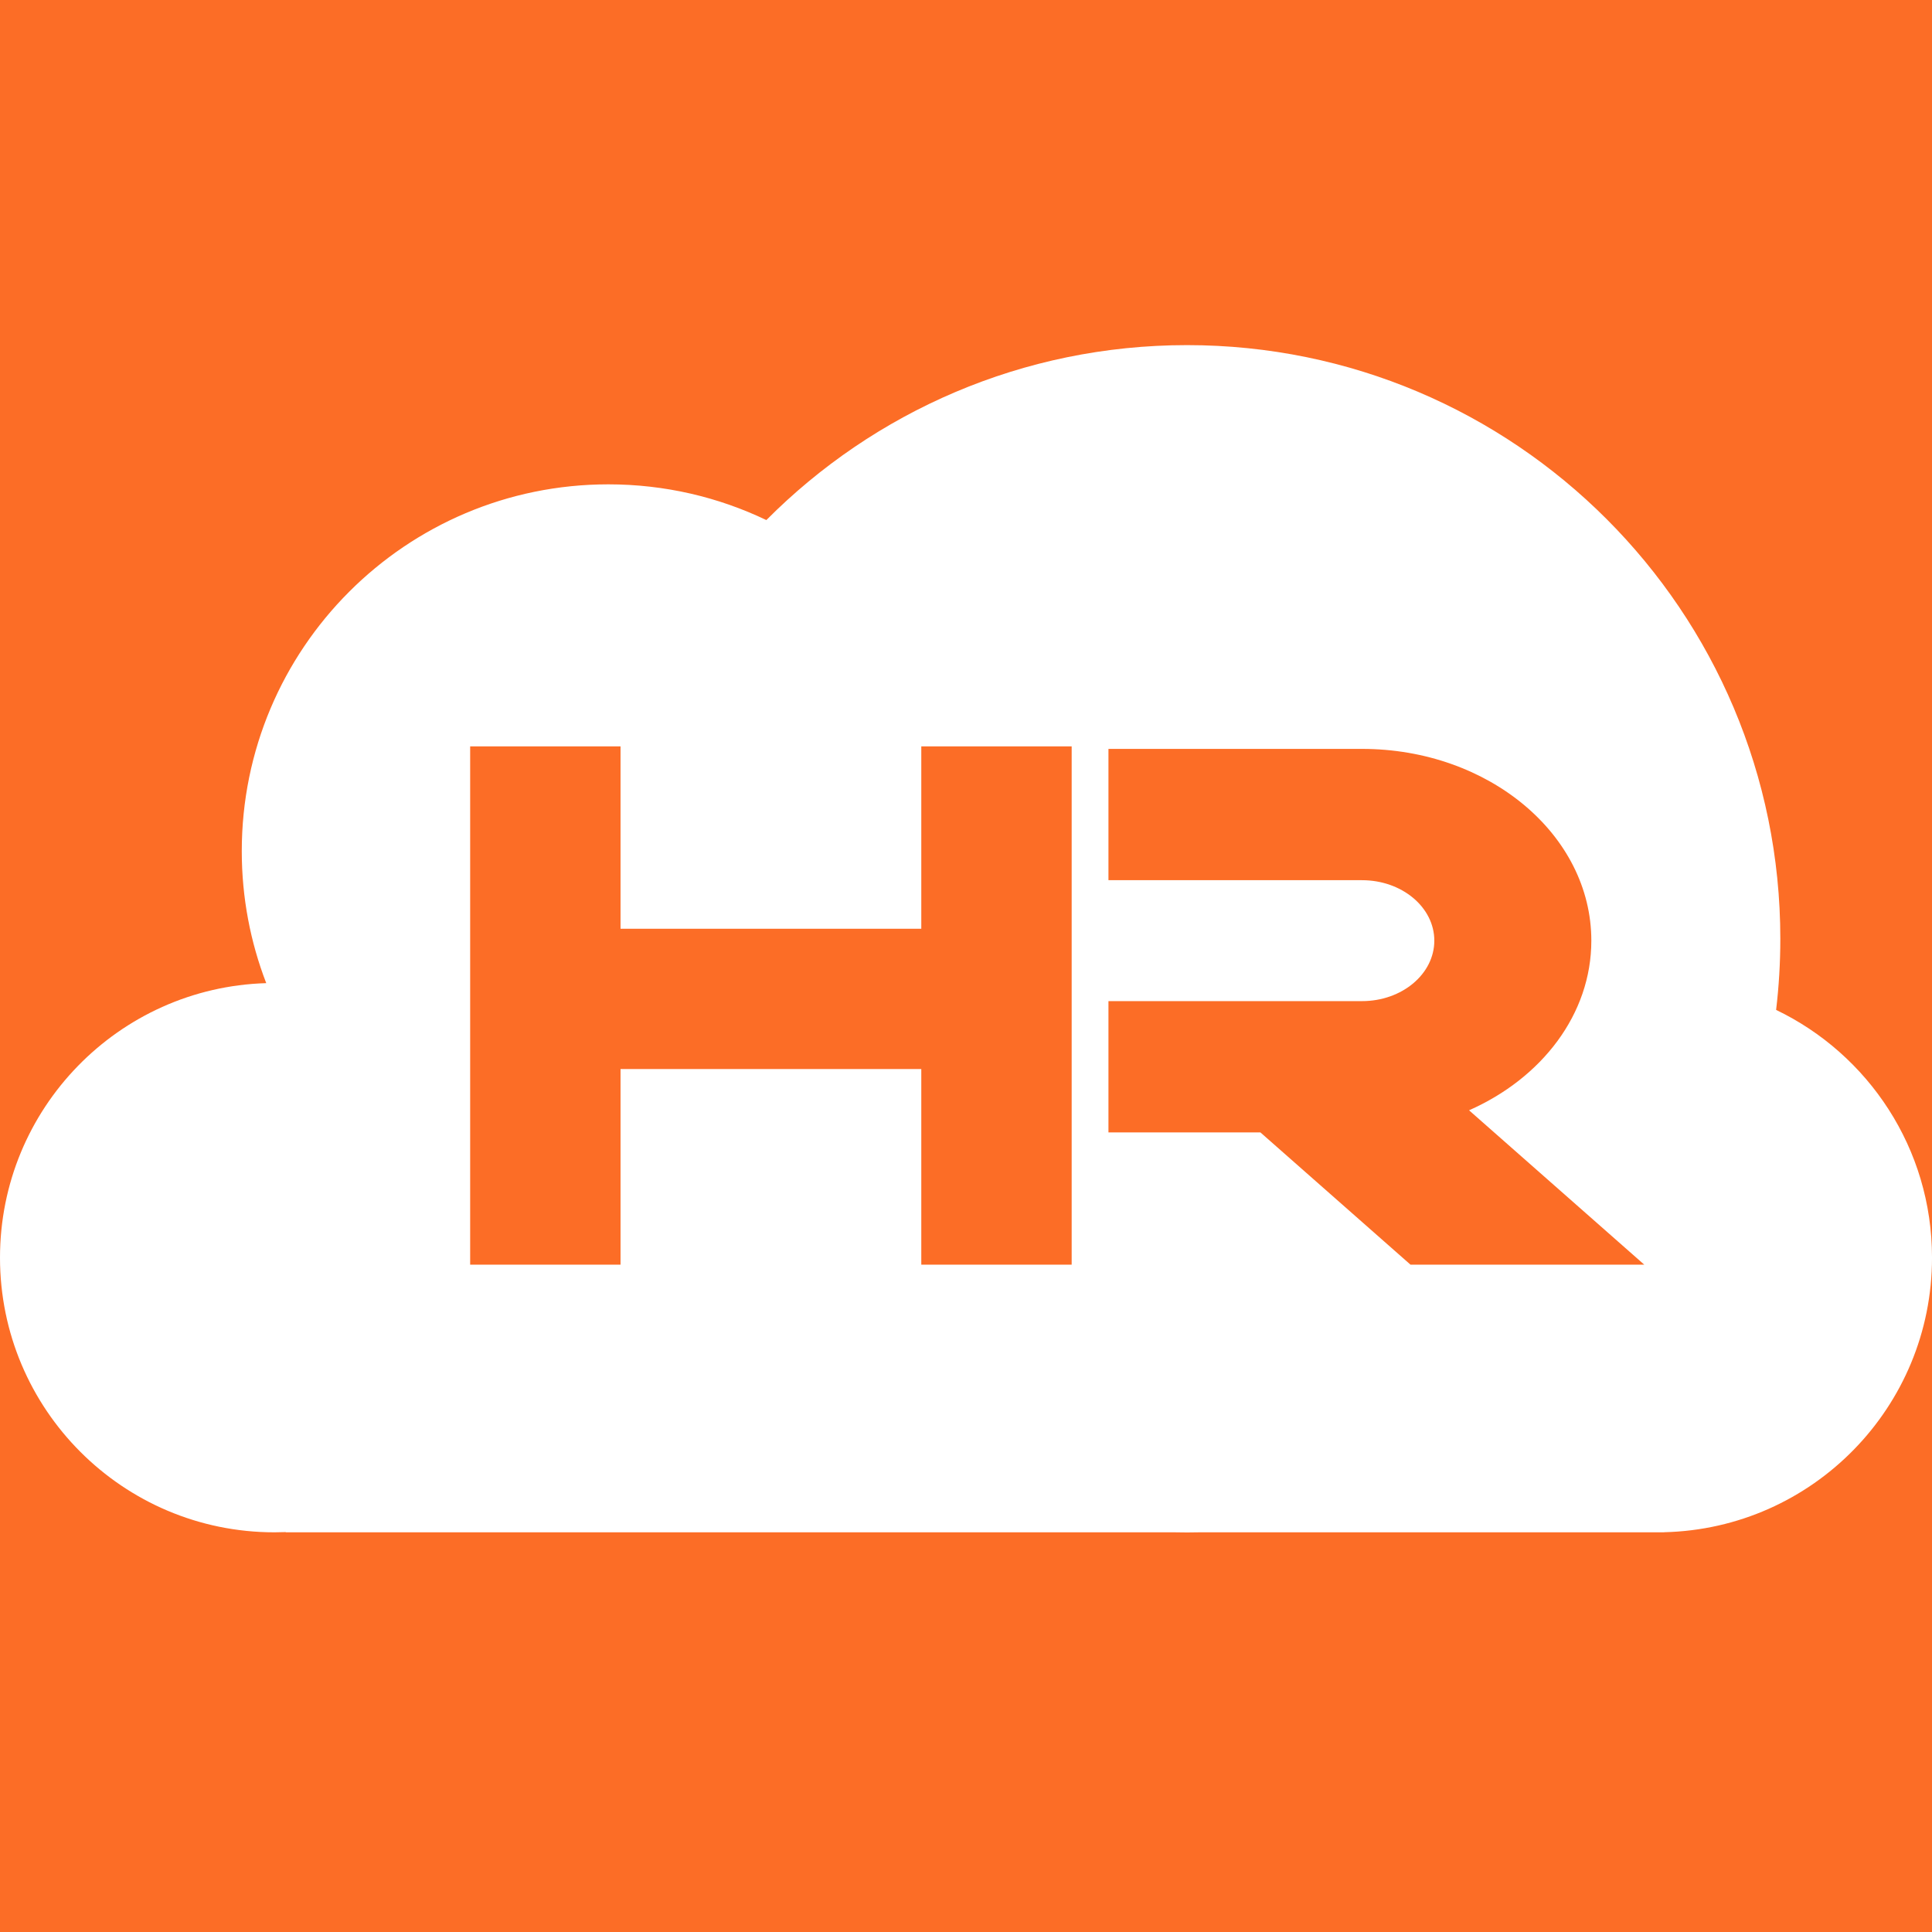 <svg width="128" height="128" viewBox="0 0 128 128" fill="none" xmlns="http://www.w3.org/2000/svg">
<rect width="128" height="128" fill="#FC6D26"/>
<path fill-rule="evenodd" clip-rule="evenodd" d="M109.703 101.519H79.546C79.245 101.526 78.944 101.53 78.641 101.53C78.338 101.53 78.036 101.526 77.735 101.519H18.932V101.505C18.684 101.515 18.436 101.52 18.186 101.52C8.142 101.52 0 93.373 0 83.324C0 73.457 7.848 65.425 17.639 65.136C16.592 62.422 16.018 59.473 16.018 56.39C16.018 42.969 26.892 32.089 40.305 32.089C44.053 32.089 47.603 32.939 50.773 34.456C57.892 27.297 67.749 22.865 78.641 22.865C100.351 22.865 117.951 40.474 117.951 62.197C117.951 63.791 117.856 65.364 117.672 66.909C123.782 69.842 128.001 76.09 128.001 83.324C128.001 93.226 120.095 101.281 110.254 101.514V101.519H109.927C109.889 101.52 109.852 101.52 109.815 101.52C109.778 101.52 109.741 101.52 109.703 101.519Z" fill="white"/>
<path fill-rule="evenodd" clip-rule="evenodd" d="M31.149 49.45H41.112V61.531L61.038 61.531V49.45H71.001V83.786H61.038V70.826L41.112 70.826V83.786H31.149V49.45ZM83.506 75.026H73.438V66.327H90.237C92.882 66.327 95.027 64.533 95.027 62.321C95.027 60.108 92.882 58.315 90.237 58.315H73.438V49.616H90.237C98.628 49.616 105.43 55.304 105.43 62.321C105.43 67.196 102.147 71.429 97.329 73.56L108.935 83.786H93.448L83.506 75.026Z" fill="#FC6D26"/>
</svg>
